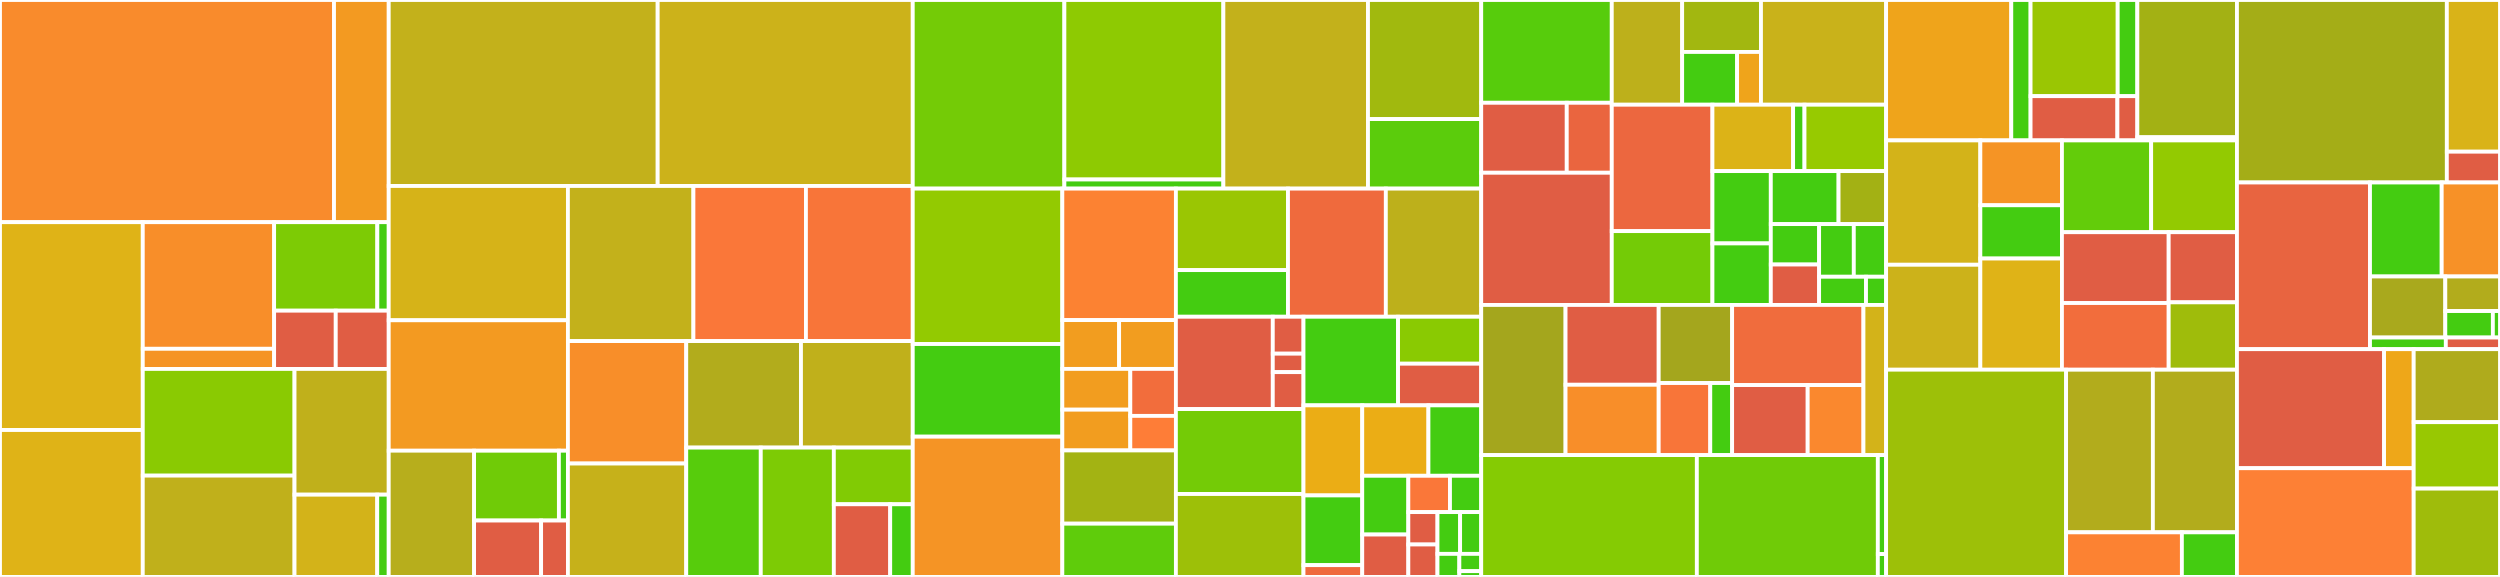 <svg baseProfile="full" width="650" height="150" viewBox="0 0 650 150" version="1.1"
xmlns="http://www.w3.org/2000/svg" xmlns:ev="http://www.w3.org/2001/xml-events"
xmlns:xlink="http://www.w3.org/1999/xlink">

<rect x="0" y="0" width="650" height="150" fill="#333333" stroke="none"/>

<style>rect.s{mask:url(#mask);}</style>
<defs>
  <pattern id="white" width="4" height="4" patternUnits="userSpaceOnUse" patternTransform="rotate(45)">
    <rect width="2" height="2" transform="translate(0,0)" fill="white"></rect>
  </pattern>
  <mask id="mask">
    <rect x="0" y="0" width="100%" height="100%" fill="url(#white)"></rect>
  </mask>
</defs>

<rect x="0" y="0" width="86.842" height="57.767" fill="#f98b2c" stroke="white" stroke-width="1" class=" tooltipped" data-content="rollout/trafficrouting/istio/istio.go"><title>rollout/trafficrouting/istio/istio.go</title></rect>
<rect x="86.842" y="0" width="14.228" height="57.767" fill="#f39a21" stroke="white" stroke-width="1" class=" tooltipped" data-content="rollout/trafficrouting/istio/controller.go"><title>rollout/trafficrouting/istio/controller.go</title></rect>
<rect x="0" y="57.767" width="37.122" height="54.032" fill="#dfb317" stroke="white" stroke-width="1" class=" tooltipped" data-content="rollout/trafficrouting/alb/alb.go"><title>rollout/trafficrouting/alb/alb.go</title></rect>
<rect x="0" y="111.799" width="37.122" height="38.201" fill="#dfb317" stroke="white" stroke-width="1" class=" tooltipped" data-content="rollout/trafficrouting/apisix/apisix.go"><title>rollout/trafficrouting/apisix/apisix.go</title></rect>
<rect x="37.122" y="57.767" width="34.15" height="32.921" fill="#f88e29" stroke="white" stroke-width="1" class=" tooltipped" data-content="rollout/trafficrouting/appmesh/appmesh.go"><title>rollout/trafficrouting/appmesh/appmesh.go</title></rect>
<rect x="37.122" y="90.688" width="34.15" height="5.237" fill="#f59425" stroke="white" stroke-width="1" class=" tooltipped" data-content="rollout/trafficrouting/appmesh/resource_client.go"><title>rollout/trafficrouting/appmesh/resource_client.go</title></rect>
<rect x="71.272" y="57.767" width="26.836" height="23.009" fill="#7dcb05" stroke="white" stroke-width="1" class=" tooltipped" data-content="rollout/trafficrouting/plugin/rpc/rpc.go"><title>rollout/trafficrouting/plugin/rpc/rpc.go</title></rect>
<rect x="98.109" y="57.767" width="2.961" height="23.009" fill="#4c1" stroke="white" stroke-width="1" class=" tooltipped" data-content="rollout/trafficrouting/plugin/rpc/rpc_test_implementation.go"><title>rollout/trafficrouting/plugin/rpc/rpc_test_implementation.go</title></rect>
<rect x="71.272" y="80.776" width="16.023" height="15.149" fill="#e05d44" stroke="white" stroke-width="1" class=" tooltipped" data-content="rollout/trafficrouting/plugin/client/client.go"><title>rollout/trafficrouting/plugin/client/client.go</title></rect>
<rect x="87.296" y="80.776" width="13.774" height="15.149" fill="#e05d44" stroke="white" stroke-width="1" class=" tooltipped" data-content="rollout/trafficrouting/plugin/plugin.go"><title>rollout/trafficrouting/plugin/plugin.go</title></rect>
<rect x="37.122" y="95.925" width="39.456" height="27.739" fill="#8aca02" stroke="white" stroke-width="1" class=" tooltipped" data-content="rollout/trafficrouting/smi/smi.go"><title>rollout/trafficrouting/smi/smi.go</title></rect>
<rect x="37.122" y="123.664" width="39.456" height="26.336" fill="#c0b01b" stroke="white" stroke-width="1" class=" tooltipped" data-content="rollout/trafficrouting/nginx/nginx.go"><title>rollout/trafficrouting/nginx/nginx.go</title></rect>
<rect x="76.578" y="95.925" width="24.492" height="32.688" fill="#c0b01b" stroke="white" stroke-width="1" class=" tooltipped" data-content="rollout/trafficrouting/ambassador/ambassador.go"><title>rollout/trafficrouting/ambassador/ambassador.go</title></rect>
<rect x="76.578" y="128.614" width="21.506" height="21.386" fill="#d3b319" stroke="white" stroke-width="1" class=" tooltipped" data-content="rollout/trafficrouting/traefik/traefik.go"><title>rollout/trafficrouting/traefik/traefik.go</title></rect>
<rect x="98.083" y="128.614" width="2.987" height="21.386" fill="#4c1" stroke="white" stroke-width="1" class=" tooltipped" data-content="rollout/trafficrouting/service_helper.go"><title>rollout/trafficrouting/service_helper.go</title></rect>
<rect x="101.07" y="0" width="69.928" height="48.354" fill="#c3b11b" stroke="white" stroke-width="1" class=" tooltipped" data-content="rollout/sync.go"><title>rollout/sync.go</title></rect>
<rect x="170.999" y="0" width="66.317" height="48.354" fill="#ccb21a" stroke="white" stroke-width="1" class=" tooltipped" data-content="rollout/controller.go"><title>rollout/controller.go</title></rect>
<rect x="101.07" y="48.354" width="46.588" height="34.918" fill="#d6b318" stroke="white" stroke-width="1" class=" tooltipped" data-content="rollout/analysis.go"><title>rollout/analysis.go</title></rect>
<rect x="101.07" y="83.272" width="46.588" height="33.913" fill="#f39a21" stroke="white" stroke-width="1" class=" tooltipped" data-content="rollout/canary.go"><title>rollout/canary.go</title></rect>
<rect x="101.07" y="117.184" width="22.191" height="32.816" fill="#b7ae1c" stroke="white" stroke-width="1" class=" tooltipped" data-content="rollout/steps/plugin/plugin.go"><title>rollout/steps/plugin/plugin.go</title></rect>
<rect x="123.261" y="117.184" width="22.051" height="18.153" fill="#70cb07" stroke="white" stroke-width="1" class=" tooltipped" data-content="rollout/steps/plugin/rpc/rpc.go"><title>rollout/steps/plugin/rpc/rpc.go</title></rect>
<rect x="145.313" y="117.184" width="2.346" height="18.153" fill="#4c1" stroke="white" stroke-width="1" class=" tooltipped" data-content="rollout/steps/plugin/rpc/rpc_test_implementation.go"><title>rollout/steps/plugin/rpc/rpc_test_implementation.go</title></rect>
<rect x="123.261" y="135.338" width="17.427" height="14.662" fill="#e05d44" stroke="white" stroke-width="1" class=" tooltipped" data-content="rollout/steps/plugin/client/client.go"><title>rollout/steps/plugin/client/client.go</title></rect>
<rect x="140.688" y="135.338" width="6.971" height="14.662" fill="#e05d44" stroke="white" stroke-width="1" class=" tooltipped" data-content="rollout/steps/plugin/resolver.go"><title>rollout/steps/plugin/resolver.go</title></rect>
<rect x="147.658" y="48.354" width="32.632" height="40.326" fill="#c3b11b" stroke="white" stroke-width="1" class=" tooltipped" data-content="rollout/trafficrouting.go"><title>rollout/trafficrouting.go</title></rect>
<rect x="180.29" y="48.354" width="29.252" height="40.326" fill="#fa7739" stroke="white" stroke-width="1" class=" tooltipped" data-content="rollout/replicaset.go"><title>rollout/replicaset.go</title></rect>
<rect x="209.542" y="48.354" width="27.774" height="40.326" fill="#f87539" stroke="white" stroke-width="1" class=" tooltipped" data-content="rollout/bluegreen.go"><title>rollout/bluegreen.go</title></rect>
<rect x="147.658" y="88.68" width="30.766" height="31.837" fill="#f88e29" stroke="white" stroke-width="1" class=" tooltipped" data-content="rollout/service.go"><title>rollout/service.go</title></rect>
<rect x="147.658" y="120.516" width="30.766" height="29.484" fill="#c6b11a" stroke="white" stroke-width="1" class=" tooltipped" data-content="rollout/experiment.go"><title>rollout/experiment.go</title></rect>
<rect x="178.424" y="88.68" width="29.83" height="27.695" fill="#b2ac1c" stroke="white" stroke-width="1" class=" tooltipped" data-content="rollout/templateref.go"><title>rollout/templateref.go</title></rect>
<rect x="208.254" y="88.68" width="29.062" height="27.695" fill="#c0b01b" stroke="white" stroke-width="1" class=" tooltipped" data-content="rollout/stepplugin.go"><title>rollout/stepplugin.go</title></rect>
<rect x="178.424" y="116.375" width="19.377" height="33.625" fill="#57cc0c" stroke="white" stroke-width="1" class=" tooltipped" data-content="rollout/restart.go"><title>rollout/restart.go</title></rect>
<rect x="197.801" y="116.375" width="18.997" height="33.625" fill="#7dcb05" stroke="white" stroke-width="1" class=" tooltipped" data-content="rollout/pause.go"><title>rollout/pause.go</title></rect>
<rect x="216.799" y="116.375" width="20.517" height="14.737" fill="#81cb04" stroke="white" stroke-width="1" class=" tooltipped" data-content="rollout/context.go"><title>rollout/context.go</title></rect>
<rect x="216.799" y="131.112" width="14.655" height="18.888" fill="#e05d44" stroke="white" stroke-width="1" class=" tooltipped" data-content="rollout/ephemeralmetadata.go"><title>rollout/ephemeralmetadata.go</title></rect>
<rect x="231.454" y="131.112" width="5.862" height="18.888" fill="#4c1" stroke="white" stroke-width="1" class=" tooltipped" data-content="rollout/scale_utils.go"><title>rollout/scale_utils.go</title></rect>
<rect x="237.316" y="0" width="39.425" height="49.04" fill="#74cb06" stroke="white" stroke-width="1" class=" tooltipped" data-content="utils/replicaset/canary.go"><title>utils/replicaset/canary.go</title></rect>
<rect x="276.741" y="0" width="41.336" height="46.67" fill="#8eca02" stroke="white" stroke-width="1" class=" tooltipped" data-content="utils/replicaset/replicaset.go"><title>utils/replicaset/replicaset.go</title></rect>
<rect x="276.741" y="46.67" width="41.336" height="2.37" fill="#4c1" stroke="white" stroke-width="1" class=" tooltipped" data-content="utils/replicaset/bluegreen.go"><title>utils/replicaset/bluegreen.go</title></rect>
<rect x="318.077" y="0" width="37.602" height="49.04" fill="#c3b11b" stroke="white" stroke-width="1" class=" tooltipped" data-content="utils/analysis/helpers.go"><title>utils/analysis/helpers.go</title></rect>
<rect x="355.678" y="0" width="29.439" height="30.957" fill="#a1b90e" stroke="white" stroke-width="1" class=" tooltipped" data-content="utils/analysis/factory.go"><title>utils/analysis/factory.go</title></rect>
<rect x="355.678" y="30.957" width="29.439" height="18.082" fill="#5bcc0c" stroke="white" stroke-width="1" class=" tooltipped" data-content="utils/analysis/filter.go"><title>utils/analysis/filter.go</title></rect>
<rect x="237.316" y="49.04" width="38.891" height="40.406" fill="#93ca01" stroke="white" stroke-width="1" class=" tooltipped" data-content="utils/ingress/wrapper.go"><title>utils/ingress/wrapper.go</title></rect>
<rect x="237.316" y="89.446" width="38.891" height="24.09" fill="#4c1" stroke="white" stroke-width="1" class=" tooltipped" data-content="utils/ingress/ingress.go"><title>utils/ingress/ingress.go</title></rect>
<rect x="237.316" y="113.536" width="38.891" height="36.464" fill="#f59425" stroke="white" stroke-width="1" class=" tooltipped" data-content="utils/record/record.go"><title>utils/record/record.go</title></rect>
<rect x="276.207" y="49.04" width="29.526" height="34.182" fill="#fc8232" stroke="white" stroke-width="1" class=" tooltipped" data-content="utils/aws/aws.go"><title>utils/aws/aws.go</title></rect>
<rect x="276.207" y="83.222" width="14.763" height="12.692" fill="#f29d1f" stroke="white" stroke-width="1" class=" tooltipped" data-content="utils/tolerantinformer/analysisrun.go"><title>utils/tolerantinformer/analysisrun.go</title></rect>
<rect x="290.97" y="83.222" width="14.763" height="12.692" fill="#f29d1f" stroke="white" stroke-width="1" class=" tooltipped" data-content="utils/tolerantinformer/analysistemplate.go"><title>utils/tolerantinformer/analysistemplate.go</title></rect>
<rect x="276.207" y="95.914" width="17.676" height="10.601" fill="#f29d1f" stroke="white" stroke-width="1" class=" tooltipped" data-content="utils/tolerantinformer/experiment.go"><title>utils/tolerantinformer/experiment.go</title></rect>
<rect x="276.207" y="106.515" width="17.676" height="10.601" fill="#f29d1f" stroke="white" stroke-width="1" class=" tooltipped" data-content="utils/tolerantinformer/rollout.go"><title>utils/tolerantinformer/rollout.go</title></rect>
<rect x="293.882" y="95.914" width="11.851" height="12.218" fill="#f26d3c" stroke="white" stroke-width="1" class=" tooltipped" data-content="utils/tolerantinformer/clusteranalysistemplate.go"><title>utils/tolerantinformer/clusteranalysistemplate.go</title></rect>
<rect x="293.882" y="108.132" width="11.851" height="8.984" fill="#fe7d37" stroke="white" stroke-width="1" class=" tooltipped" data-content="utils/tolerantinformer/tollerantinformer.go"><title>utils/tolerantinformer/tollerantinformer.go</title></rect>
<rect x="276.207" y="117.116" width="29.526" height="19.038" fill="#a3b313" stroke="white" stroke-width="1" class=" tooltipped" data-content="utils/conditions/conditions.go"><title>utils/conditions/conditions.go</title></rect>
<rect x="276.207" y="136.154" width="29.526" height="13.846" fill="#5fcc0b" stroke="white" stroke-width="1" class=" tooltipped" data-content="utils/conditions/experiments.go"><title>utils/conditions/experiments.go</title></rect>
<rect x="305.733" y="49.04" width="29.146" height="21.186" fill="#9ac603" stroke="white" stroke-width="1" class=" tooltipped" data-content="utils/experiment/experiment.go"><title>utils/experiment/experiment.go</title></rect>
<rect x="305.733" y="70.226" width="29.146" height="12.127" fill="#4c1" stroke="white" stroke-width="1" class=" tooltipped" data-content="utils/experiment/filter.go"><title>utils/experiment/filter.go</title></rect>
<rect x="334.879" y="49.04" width="25.439" height="33.314" fill="#ef6a3d" stroke="white" stroke-width="1" class=" tooltipped" data-content="utils/evaluate/evaluate.go"><title>utils/evaluate/evaluate.go</title></rect>
<rect x="360.317" y="49.04" width="24.799" height="33.314" fill="#bdb01b" stroke="white" stroke-width="1" class=" tooltipped" data-content="utils/controller/controller.go"><title>utils/controller/controller.go</title></rect>
<rect x="305.733" y="82.353" width="25.193" height="24.004" fill="#e05d44" stroke="white" stroke-width="1" class=" tooltipped" data-content="utils/plugin/downloader.go"><title>utils/plugin/downloader.go</title></rect>
<rect x="330.926" y="82.353" width="7.984" height="9.601" fill="#e05d44" stroke="white" stroke-width="1" class=" tooltipped" data-content="utils/plugin/types/types.go"><title>utils/plugin/types/types.go</title></rect>
<rect x="330.926" y="91.955" width="7.984" height="4.801" fill="#e05d44" stroke="white" stroke-width="1" class=" tooltipped" data-content="utils/plugin/types/steps.go"><title>utils/plugin/types/steps.go</title></rect>
<rect x="330.926" y="96.755" width="7.984" height="9.601" fill="#e05d44" stroke="white" stroke-width="1" class=" tooltipped" data-content="utils/plugin/plugin.go"><title>utils/plugin/plugin.go</title></rect>
<rect x="305.733" y="106.357" width="33.176" height="22.078" fill="#74cb06" stroke="white" stroke-width="1" class=" tooltipped" data-content="utils/annotations/annotations.go"><title>utils/annotations/annotations.go</title></rect>
<rect x="305.733" y="128.435" width="33.176" height="21.565" fill="#9dc008" stroke="white" stroke-width="1" class=" tooltipped" data-content="utils/defaults/defaults.go"><title>utils/defaults/defaults.go</title></rect>
<rect x="338.909" y="82.353" width="24.582" height="23.04" fill="#4c1" stroke="white" stroke-width="1" class=" tooltipped" data-content="utils/rollout/rolloututil.go"><title>utils/rollout/rolloututil.go</title></rect>
<rect x="363.492" y="82.353" width="21.625" height="12.209" fill="#8aca02" stroke="white" stroke-width="1" class=" tooltipped" data-content="utils/istio/istio.go"><title>utils/istio/istio.go</title></rect>
<rect x="363.492" y="94.563" width="21.625" height="10.831" fill="#e05d44" stroke="white" stroke-width="1" class=" tooltipped" data-content="utils/istio/multicluster.go"><title>utils/istio/multicluster.go</title></rect>
<rect x="338.909" y="105.394" width="15.275" height="23.418" fill="#ebad15" stroke="white" stroke-width="1" class=" tooltipped" data-content="utils/config/config.go"><title>utils/config/config.go</title></rect>
<rect x="338.909" y="128.812" width="15.275" height="18.121" fill="#4c1" stroke="white" stroke-width="1" class=" tooltipped" data-content="utils/log/log.go"><title>utils/log/log.go</title></rect>
<rect x="338.909" y="146.933" width="15.275" height="3.067" fill="#ef6a3d" stroke="white" stroke-width="1" class=" tooltipped" data-content="utils/log/redactor_formatter.go"><title>utils/log/redactor_formatter.go</title></rect>
<rect x="354.184" y="105.394" width="17.21" height="18.311" fill="#ebad15" stroke="white" stroke-width="1" class=" tooltipped" data-content="utils/unstructured/unstructured.go"><title>utils/unstructured/unstructured.go</title></rect>
<rect x="371.395" y="105.394" width="13.722" height="18.311" fill="#4c1" stroke="white" stroke-width="1" class=" tooltipped" data-content="utils/template/template.go"><title>utils/template/template.go</title></rect>
<rect x="354.184" y="123.704" width="11.984" height="15.28" fill="#4c1" stroke="white" stroke-width="1" class=" tooltipped" data-content="utils/service/service.go"><title>utils/service/service.go</title></rect>
<rect x="354.184" y="138.984" width="11.984" height="11.016" fill="#e05d44" stroke="white" stroke-width="1" class=" tooltipped" data-content="utils/version/version.go"><title>utils/version/version.go</title></rect>
<rect x="366.169" y="123.704" width="10.827" height="9.439" fill="#fa7739" stroke="white" stroke-width="1" class=" tooltipped" data-content="utils/appmesh/appmesh.go"><title>utils/appmesh/appmesh.go</title></rect>
<rect x="376.996" y="123.704" width="8.121" height="9.439" fill="#4c1" stroke="white" stroke-width="1" class=" tooltipped" data-content="utils/apisix/apisix.go"><title>utils/apisix/apisix.go</title></rect>
<rect x="366.169" y="133.144" width="7.579" height="8.428" fill="#e05d44" stroke="white" stroke-width="1" class=" tooltipped" data-content="utils/hash/hash.go"><title>utils/hash/hash.go</title></rect>
<rect x="366.169" y="141.572" width="7.579" height="8.428" fill="#e05d44" stroke="white" stroke-width="1" class=" tooltipped" data-content="utils/json/json.go"><title>utils/json/json.go</title></rect>
<rect x="373.748" y="133.144" width="5.88" height="10.863" fill="#4c1" stroke="white" stroke-width="1" class=" tooltipped" data-content="utils/time/now.go"><title>utils/time/now.go</title></rect>
<rect x="379.628" y="133.144" width="5.488" height="10.863" fill="#4c1" stroke="white" stroke-width="1" class=" tooltipped" data-content="utils/diff/diff.go"><title>utils/diff/diff.go</title></rect>
<rect x="373.748" y="144.007" width="5.684" height="5.993" fill="#4c1" stroke="white" stroke-width="1" class=" tooltipped" data-content="utils/metric/metric.go"><title>utils/metric/metric.go</title></rect>
<rect x="379.432" y="144.007" width="5.684" height="4.495" fill="#4c1" stroke="white" stroke-width="1" class=" tooltipped" data-content="utils/weightutil/weight.go"><title>utils/weightutil/weight.go</title></rect>
<rect x="379.432" y="148.502" width="5.684" height="1.498" fill="#4c1" stroke="white" stroke-width="1" class=" tooltipped" data-content="utils/queue/queue.go"><title>utils/queue/queue.go</title></rect>
<rect x="385.117" y="0" width="33.945" height="26.722" fill="#57cc0c" stroke="white" stroke-width="1" class=" tooltipped" data-content="pkg/kubectl-argo-rollouts/cmd/get/get_rollout.go"><title>pkg/kubectl-argo-rollouts/cmd/get/get_rollout.go</title></rect>
<rect x="385.117" y="26.722" width="22.24" height="18.191" fill="#e05d44" stroke="white" stroke-width="1" class=" tooltipped" data-content="pkg/kubectl-argo-rollouts/cmd/get/get_experiment.go"><title>pkg/kubectl-argo-rollouts/cmd/get/get_experiment.go</title></rect>
<rect x="407.357" y="26.722" width="11.705" height="18.191" fill="#ea653f" stroke="white" stroke-width="1" class=" tooltipped" data-content="pkg/kubectl-argo-rollouts/cmd/get/get.go"><title>pkg/kubectl-argo-rollouts/cmd/get/get.go</title></rect>
<rect x="385.117" y="44.913" width="33.945" height="34.375" fill="#e05d44" stroke="white" stroke-width="1" class=" tooltipped" data-content="pkg/kubectl-argo-rollouts/cmd/create/create.go"><title>pkg/kubectl-argo-rollouts/cmd/create/create.go</title></rect>
<rect x="419.062" y="0" width="18.301" height="27.225" fill="#bdb01b" stroke="white" stroke-width="1" class=" tooltipped" data-content="pkg/kubectl-argo-rollouts/cmd/list/list_rollouts.go"><title>pkg/kubectl-argo-rollouts/cmd/list/list_rollouts.go</title></rect>
<rect x="437.363" y="0" width="20.491" height="13.509" fill="#a2b710" stroke="white" stroke-width="1" class=" tooltipped" data-content="pkg/kubectl-argo-rollouts/cmd/list/list_experiments.go"><title>pkg/kubectl-argo-rollouts/cmd/list/list_experiments.go</title></rect>
<rect x="437.363" y="13.509" width="14.282" height="13.717" fill="#4c1" stroke="white" stroke-width="1" class=" tooltipped" data-content="pkg/kubectl-argo-rollouts/cmd/list/rollloutinfo.go"><title>pkg/kubectl-argo-rollouts/cmd/list/rollloutinfo.go</title></rect>
<rect x="451.644" y="13.509" width="6.209" height="13.717" fill="#efa41b" stroke="white" stroke-width="1" class=" tooltipped" data-content="pkg/kubectl-argo-rollouts/cmd/list/list.go"><title>pkg/kubectl-argo-rollouts/cmd/list/list.go</title></rect>
<rect x="457.854" y="0" width="32.535" height="27.225" fill="#c9b21a" stroke="white" stroke-width="1" class=" tooltipped" data-content="pkg/kubectl-argo-rollouts/cmd/lint/lint.go"><title>pkg/kubectl-argo-rollouts/cmd/lint/lint.go</title></rect>
<rect x="419.062" y="27.225" width="26.175" height="32.865" fill="#ec673f" stroke="white" stroke-width="1" class=" tooltipped" data-content="pkg/kubectl-argo-rollouts/cmd/undo/undo.go"><title>pkg/kubectl-argo-rollouts/cmd/undo/undo.go</title></rect>
<rect x="419.062" y="60.09" width="26.175" height="19.198" fill="#74cb06" stroke="white" stroke-width="1" class=" tooltipped" data-content="pkg/kubectl-argo-rollouts/cmd/promote/promote.go"><title>pkg/kubectl-argo-rollouts/cmd/promote/promote.go</title></rect>
<rect x="445.237" y="27.225" width="20.972" height="17.26" fill="#dcb317" stroke="white" stroke-width="1" class=" tooltipped" data-content="pkg/kubectl-argo-rollouts/cmd/set/set_image.go"><title>pkg/kubectl-argo-rollouts/cmd/set/set_image.go</title></rect>
<rect x="466.209" y="27.225" width="2.961" height="17.26" fill="#4c1" stroke="white" stroke-width="1" class=" tooltipped" data-content="pkg/kubectl-argo-rollouts/cmd/set/set.go"><title>pkg/kubectl-argo-rollouts/cmd/set/set.go</title></rect>
<rect x="469.17" y="27.225" width="21.219" height="17.26" fill="#97ca00" stroke="white" stroke-width="1" class=" tooltipped" data-content="pkg/kubectl-argo-rollouts/cmd/status/status.go"><title>pkg/kubectl-argo-rollouts/cmd/status/status.go</title></rect>
<rect x="445.237" y="44.485" width="15.173" height="18.805" fill="#4c1" stroke="white" stroke-width="1" class=" tooltipped" data-content="pkg/kubectl-argo-rollouts/cmd/retry/retry.go"><title>pkg/kubectl-argo-rollouts/cmd/retry/retry.go</title></rect>
<rect x="445.237" y="63.29" width="15.173" height="15.998" fill="#4c1" stroke="white" stroke-width="1" class=" tooltipped" data-content="pkg/kubectl-argo-rollouts/cmd/completion/completion.go"><title>pkg/kubectl-argo-rollouts/cmd/completion/completion.go</title></rect>
<rect x="460.41" y="44.485" width="17.617" height="13.779" fill="#4c1" stroke="white" stroke-width="1" class=" tooltipped" data-content="pkg/kubectl-argo-rollouts/cmd/terminate/terminate.go"><title>pkg/kubectl-argo-rollouts/cmd/terminate/terminate.go</title></rect>
<rect x="478.026" y="44.485" width="12.362" height="13.779" fill="#a3b114" stroke="white" stroke-width="1" class=" tooltipped" data-content="pkg/kubectl-argo-rollouts/cmd/restart/restart.go"><title>pkg/kubectl-argo-rollouts/cmd/restart/restart.go</title></rect>
<rect x="460.41" y="58.264" width="12.559" height="10.512" fill="#4c1" stroke="white" stroke-width="1" class=" tooltipped" data-content="pkg/kubectl-argo-rollouts/cmd/cmd.go"><title>pkg/kubectl-argo-rollouts/cmd/cmd.go</title></rect>
<rect x="460.41" y="68.776" width="12.559" height="10.512" fill="#e05d44" stroke="white" stroke-width="1" class=" tooltipped" data-content="pkg/kubectl-argo-rollouts/cmd/dashboard/dashboard.go"><title>pkg/kubectl-argo-rollouts/cmd/dashboard/dashboard.go</title></rect>
<rect x="472.969" y="58.264" width="9.021" height="13.69" fill="#4c1" stroke="white" stroke-width="1" class=" tooltipped" data-content="pkg/kubectl-argo-rollouts/cmd/abort/abort.go"><title>pkg/kubectl-argo-rollouts/cmd/abort/abort.go</title></rect>
<rect x="481.99" y="58.264" width="8.399" height="13.69" fill="#4c1" stroke="white" stroke-width="1" class=" tooltipped" data-content="pkg/kubectl-argo-rollouts/cmd/version/version.go"><title>pkg/kubectl-argo-rollouts/cmd/version/version.go</title></rect>
<rect x="472.969" y="71.954" width="12.194" height="7.334" fill="#4c1" stroke="white" stroke-width="1" class=" tooltipped" data-content="pkg/kubectl-argo-rollouts/cmd/pause/pause.go"><title>pkg/kubectl-argo-rollouts/cmd/pause/pause.go</title></rect>
<rect x="485.163" y="71.954" width="5.226" height="7.334" fill="#4c1" stroke="white" stroke-width="1" class=" tooltipped" data-content="pkg/kubectl-argo-rollouts/cmd/signals/signal.go"><title>pkg/kubectl-argo-rollouts/cmd/signals/signal.go</title></rect>
<rect x="385.117" y="79.288" width="21.927" height="39.037" fill="#a4a61d" stroke="white" stroke-width="1" class=" tooltipped" data-content="pkg/kubectl-argo-rollouts/info/rollout_info.go"><title>pkg/kubectl-argo-rollouts/info/rollout_info.go</title></rect>
<rect x="407.044" y="79.288" width="24.218" height="20.75" fill="#e05d44" stroke="white" stroke-width="1" class=" tooltipped" data-content="pkg/kubectl-argo-rollouts/info/pod_info.go"><title>pkg/kubectl-argo-rollouts/info/pod_info.go</title></rect>
<rect x="407.044" y="100.038" width="24.218" height="18.288" fill="#f88e29" stroke="white" stroke-width="1" class=" tooltipped" data-content="pkg/kubectl-argo-rollouts/info/replicaset_info.go"><title>pkg/kubectl-argo-rollouts/info/replicaset_info.go</title></rect>
<rect x="431.262" y="79.288" width="19.091" height="20.299" fill="#a4a61d" stroke="white" stroke-width="1" class=" tooltipped" data-content="pkg/kubectl-argo-rollouts/info/analysisrun_info.go"><title>pkg/kubectl-argo-rollouts/info/analysisrun_info.go</title></rect>
<rect x="431.262" y="99.587" width="13.409" height="18.738" fill="#f87539" stroke="white" stroke-width="1" class=" tooltipped" data-content="pkg/kubectl-argo-rollouts/info/experiment_info.go"><title>pkg/kubectl-argo-rollouts/info/experiment_info.go</title></rect>
<rect x="444.671" y="99.587" width="5.682" height="18.738" fill="#4c1" stroke="white" stroke-width="1" class=" tooltipped" data-content="pkg/kubectl-argo-rollouts/info/info.go"><title>pkg/kubectl-argo-rollouts/info/info.go</title></rect>
<rect x="450.353" y="79.288" width="34.145" height="20.828" fill="#f06c3d" stroke="white" stroke-width="1" class=" tooltipped" data-content="pkg/kubectl-argo-rollouts/viewcontroller/viewcontroller.go"><title>pkg/kubectl-argo-rollouts/viewcontroller/viewcontroller.go</title></rect>
<rect x="450.353" y="100.116" width="19.645" height="18.209" fill="#e05d44" stroke="white" stroke-width="1" class=" tooltipped" data-content="pkg/kubectl-argo-rollouts/options/options.go"><title>pkg/kubectl-argo-rollouts/options/options.go</title></rect>
<rect x="469.998" y="100.116" width="14.5" height="18.209" fill="#fa882e" stroke="white" stroke-width="1" class=" tooltipped" data-content="pkg/kubectl-argo-rollouts/options/fake/fakeoptions.go"><title>pkg/kubectl-argo-rollouts/options/fake/fakeoptions.go</title></rect>
<rect x="484.498" y="79.288" width="5.891" height="39.037" fill="#d3b319" stroke="white" stroke-width="1" class=" tooltipped" data-content="pkg/kubectl-argo-rollouts/util/completion/completion.go"><title>pkg/kubectl-argo-rollouts/util/completion/completion.go</title></rect>
<rect x="385.117" y="118.325" width="56.064" height="31.675" fill="#85cb03" stroke="white" stroke-width="1" class=" tooltipped" data-content="pkg/apis/rollouts/validation/validation_references.go"><title>pkg/apis/rollouts/validation/validation_references.go</title></rect>
<rect x="441.181" y="118.325" width="47.056" height="31.675" fill="#70cb07" stroke="white" stroke-width="1" class=" tooltipped" data-content="pkg/apis/rollouts/validation/validation.go"><title>pkg/apis/rollouts/validation/validation.go</title></rect>
<rect x="488.238" y="118.325" width="2.151" height="25.736" fill="#4c1" stroke="white" stroke-width="1" class=" tooltipped" data-content="pkg/signals/signal.go"><title>pkg/signals/signal.go</title></rect>
<rect x="488.238" y="144.061" width="2.151" height="5.939" fill="#4c1" stroke="white" stroke-width="1" class=" tooltipped" data-content="pkg/apiclient/rollout/forwarder_overwrite.go"><title>pkg/apiclient/rollout/forwarder_overwrite.go</title></rect>
<rect x="490.389" y="0" width="32.545" height="36.508" fill="#efa41b" stroke="white" stroke-width="1" class=" tooltipped" data-content="metricproviders/datadog/datadog.go"><title>metricproviders/datadog/datadog.go</title></rect>
<rect x="522.933" y="0" width="5.016" height="36.508" fill="#4c1" stroke="white" stroke-width="1" class=" tooltipped" data-content="metricproviders/datadog/finders.go"><title>metricproviders/datadog/finders.go</title></rect>
<rect x="527.949" y="0" width="22.653" height="25.003" fill="#9ac603" stroke="white" stroke-width="1" class=" tooltipped" data-content="metricproviders/plugin/rpc/rpc.go"><title>metricproviders/plugin/rpc/rpc.go</title></rect>
<rect x="550.602" y="0" width="5.11" height="25.003" fill="#4c1" stroke="white" stroke-width="1" class=" tooltipped" data-content="metricproviders/plugin/rpc/rpc_test_implementation.go"><title>metricproviders/plugin/rpc/rpc_test_implementation.go</title></rect>
<rect x="527.949" y="25.003" width="22.58" height="11.505" fill="#e05d44" stroke="white" stroke-width="1" class=" tooltipped" data-content="metricproviders/plugin/client/client.go"><title>metricproviders/plugin/client/client.go</title></rect>
<rect x="550.529" y="25.003" width="5.182" height="11.505" fill="#e05d44" stroke="white" stroke-width="1" class=" tooltipped" data-content="metricproviders/plugin/plugin.go"><title>metricproviders/plugin/plugin.go</title></rect>
<rect x="555.712" y="0" width="25.896" height="35.686" fill="#a3b114" stroke="white" stroke-width="1" class=" tooltipped" data-content="metricproviders/prometheus/prometheus.go"><title>metricproviders/prometheus/prometheus.go</title></rect>
<rect x="555.712" y="35.686" width="25.896" height="0.822" fill="#4c1" stroke="white" stroke-width="1" class=" tooltipped" data-content="metricproviders/prometheus/headers_round_tripper.go"><title>metricproviders/prometheus/headers_round_tripper.go</title></rect>
<rect x="490.389" y="36.508" width="24.501" height="32.329" fill="#d3b319" stroke="white" stroke-width="1" class=" tooltipped" data-content="metricproviders/job/job.go"><title>metricproviders/job/job.go</title></rect>
<rect x="490.389" y="68.837" width="24.501" height="27.288" fill="#ccb21a" stroke="white" stroke-width="1" class=" tooltipped" data-content="metricproviders/kayenta/kayenta.go"><title>metricproviders/kayenta/kayenta.go</title></rect>
<rect x="514.89" y="36.508" width="21.215" height="16.861" fill="#f59425" stroke="white" stroke-width="1" class=" tooltipped" data-content="metricproviders/graphite/api.go"><title>metricproviders/graphite/api.go</title></rect>
<rect x="514.89" y="53.369" width="21.215" height="13.85" fill="#4c1" stroke="white" stroke-width="1" class=" tooltipped" data-content="metricproviders/graphite/graphite.go"><title>metricproviders/graphite/graphite.go</title></rect>
<rect x="514.89" y="67.22" width="21.215" height="28.905" fill="#dfb317" stroke="white" stroke-width="1" class=" tooltipped" data-content="metricproviders/webmetric/webmetric.go"><title>metricproviders/webmetric/webmetric.go</title></rect>
<rect x="536.105" y="36.508" width="23.197" height="23.866" fill="#63cc0a" stroke="white" stroke-width="1" class=" tooltipped" data-content="metricproviders/newrelic/newrelic.go"><title>metricproviders/newrelic/newrelic.go</title></rect>
<rect x="559.302" y="36.508" width="22.305" height="23.866" fill="#93ca01" stroke="white" stroke-width="1" class=" tooltipped" data-content="metricproviders/wavefront/wavefront.go"><title>metricproviders/wavefront/wavefront.go</title></rect>
<rect x="536.105" y="60.374" width="27.754" height="18.413" fill="#e05d44" stroke="white" stroke-width="1" class=" tooltipped" data-content="metricproviders/metricproviders.go"><title>metricproviders/metricproviders.go</title></rect>
<rect x="536.105" y="78.786" width="27.754" height="17.339" fill="#f26d3c" stroke="white" stroke-width="1" class=" tooltipped" data-content="metricproviders/cloudwatch/cloudwatch.go"><title>metricproviders/cloudwatch/cloudwatch.go</title></rect>
<rect x="563.859" y="60.374" width="17.748" height="18.236" fill="#e05d44" stroke="white" stroke-width="1" class=" tooltipped" data-content="metricproviders/skywalking/skywalking.go"><title>metricproviders/skywalking/skywalking.go</title></rect>
<rect x="563.859" y="78.609" width="17.748" height="17.516" fill="#9fbc0b" stroke="white" stroke-width="1" class=" tooltipped" data-content="metricproviders/influxdb/influxdb.go"><title>metricproviders/influxdb/influxdb.go</title></rect>
<rect x="490.389" y="96.125" width="46.795" height="53.875" fill="#9dc008" stroke="white" stroke-width="1" class=" tooltipped" data-content="experiments/experiment.go"><title>experiments/experiment.go</title></rect>
<rect x="537.184" y="96.125" width="22.564" height="42.275" fill="#b2ac1c" stroke="white" stroke-width="1" class=" tooltipped" data-content="experiments/controller.go"><title>experiments/controller.go</title></rect>
<rect x="559.748" y="96.125" width="21.859" height="42.275" fill="#b2ac1c" stroke="white" stroke-width="1" class=" tooltipped" data-content="experiments/replicaset.go"><title>experiments/replicaset.go</title></rect>
<rect x="537.184" y="138.401" width="30.105" height="11.599" fill="#fc8232" stroke="white" stroke-width="1" class=" tooltipped" data-content="experiments/service.go"><title>experiments/service.go</title></rect>
<rect x="567.289" y="138.401" width="14.318" height="11.599" fill="#4c1" stroke="white" stroke-width="1" class=" tooltipped" data-content="experiments/conditions.go"><title>experiments/conditions.go</title></rect>
<rect x="581.607" y="0" width="54.571" height="47.447" fill="#a4ad17" stroke="white" stroke-width="1" class=" tooltipped" data-content="analysis/analysis.go"><title>analysis/analysis.go</title></rect>
<rect x="636.178" y="0" width="13.822" height="39.437" fill="#d9b318" stroke="white" stroke-width="1" class=" tooltipped" data-content="analysis/controller.go"><title>analysis/controller.go</title></rect>
<rect x="636.178" y="39.437" width="13.822" height="8.011" fill="#e05d44" stroke="white" stroke-width="1" class=" tooltipped" data-content="analysis/sync.go"><title>analysis/sync.go</title></rect>
<rect x="581.607" y="47.447" width="34.589" height="43.337" fill="#e86440" stroke="white" stroke-width="1" class=" tooltipped" data-content="controller/controller.go"><title>controller/controller.go</title></rect>
<rect x="616.197" y="47.447" width="18.644" height="24.44" fill="#4c1" stroke="white" stroke-width="1" class=" tooltipped" data-content="controller/metrics/metrics.go"><title>controller/metrics/metrics.go</title></rect>
<rect x="634.841" y="47.447" width="15.159" height="24.44" fill="#f79127" stroke="white" stroke-width="1" class=" tooltipped" data-content="controller/metrics/rollouts.go"><title>controller/metrics/rollouts.go</title></rect>
<rect x="616.197" y="71.887" width="19.584" height="15.874" fill="#a9a91d" stroke="white" stroke-width="1" class=" tooltipped" data-content="controller/metrics/analysis.go"><title>controller/metrics/analysis.go</title></rect>
<rect x="635.781" y="71.887" width="14.219" height="8.985" fill="#b2ac1c" stroke="white" stroke-width="1" class=" tooltipped" data-content="controller/metrics/experiments.go"><title>controller/metrics/experiments.go</title></rect>
<rect x="635.781" y="80.872" width="12.364" height="6.889" fill="#4c1" stroke="white" stroke-width="1" class=" tooltipped" data-content="controller/metrics/client.go"><title>controller/metrics/client.go</title></rect>
<rect x="648.145" y="80.872" width="1.855" height="6.889" fill="#4c1" stroke="white" stroke-width="1" class=" tooltipped" data-content="controller/metrics/prommetrics.go"><title>controller/metrics/prommetrics.go</title></rect>
<rect x="616.197" y="87.761" width="19.719" height="3.024" fill="#4c1" stroke="white" stroke-width="1" class=" tooltipped" data-content="controller/healthz.go"><title>controller/healthz.go</title></rect>
<rect x="635.915" y="87.761" width="14.085" height="3.024" fill="#e05d44" stroke="white" stroke-width="1" class=" tooltipped" data-content="controller/profiling.go"><title>controller/profiling.go</title></rect>
<rect x="581.607" y="90.785" width="38.25" height="30.951" fill="#e05d44" stroke="white" stroke-width="1" class=" tooltipped" data-content="server/server.go"><title>server/server.go</title></rect>
<rect x="619.857" y="90.785" width="7.705" height="30.951" fill="#eea719" stroke="white" stroke-width="1" class=" tooltipped" data-content="server/server_static.go"><title>server/server_static.go</title></rect>
<rect x="581.607" y="121.736" width="45.955" height="28.264" fill="#fd8035" stroke="white" stroke-width="1" class=" tooltipped" data-content="cmd/rollouts-controller/main.go"><title>cmd/rollouts-controller/main.go</title></rect>
<rect x="627.562" y="90.785" width="22.438" height="18.979" fill="#afab1c" stroke="white" stroke-width="1" class=" tooltipped" data-content="ingress/ingress.go"><title>ingress/ingress.go</title></rect>
<rect x="627.562" y="109.764" width="22.438" height="17.271" fill="#98c802" stroke="white" stroke-width="1" class=" tooltipped" data-content="ingress/alb.go"><title>ingress/alb.go</title></rect>
<rect x="627.562" y="127.035" width="22.438" height="22.965" fill="#9fbc0b" stroke="white" stroke-width="1" class=" tooltipped" data-content="service/service.go"><title>service/service.go</title></rect>
</svg>